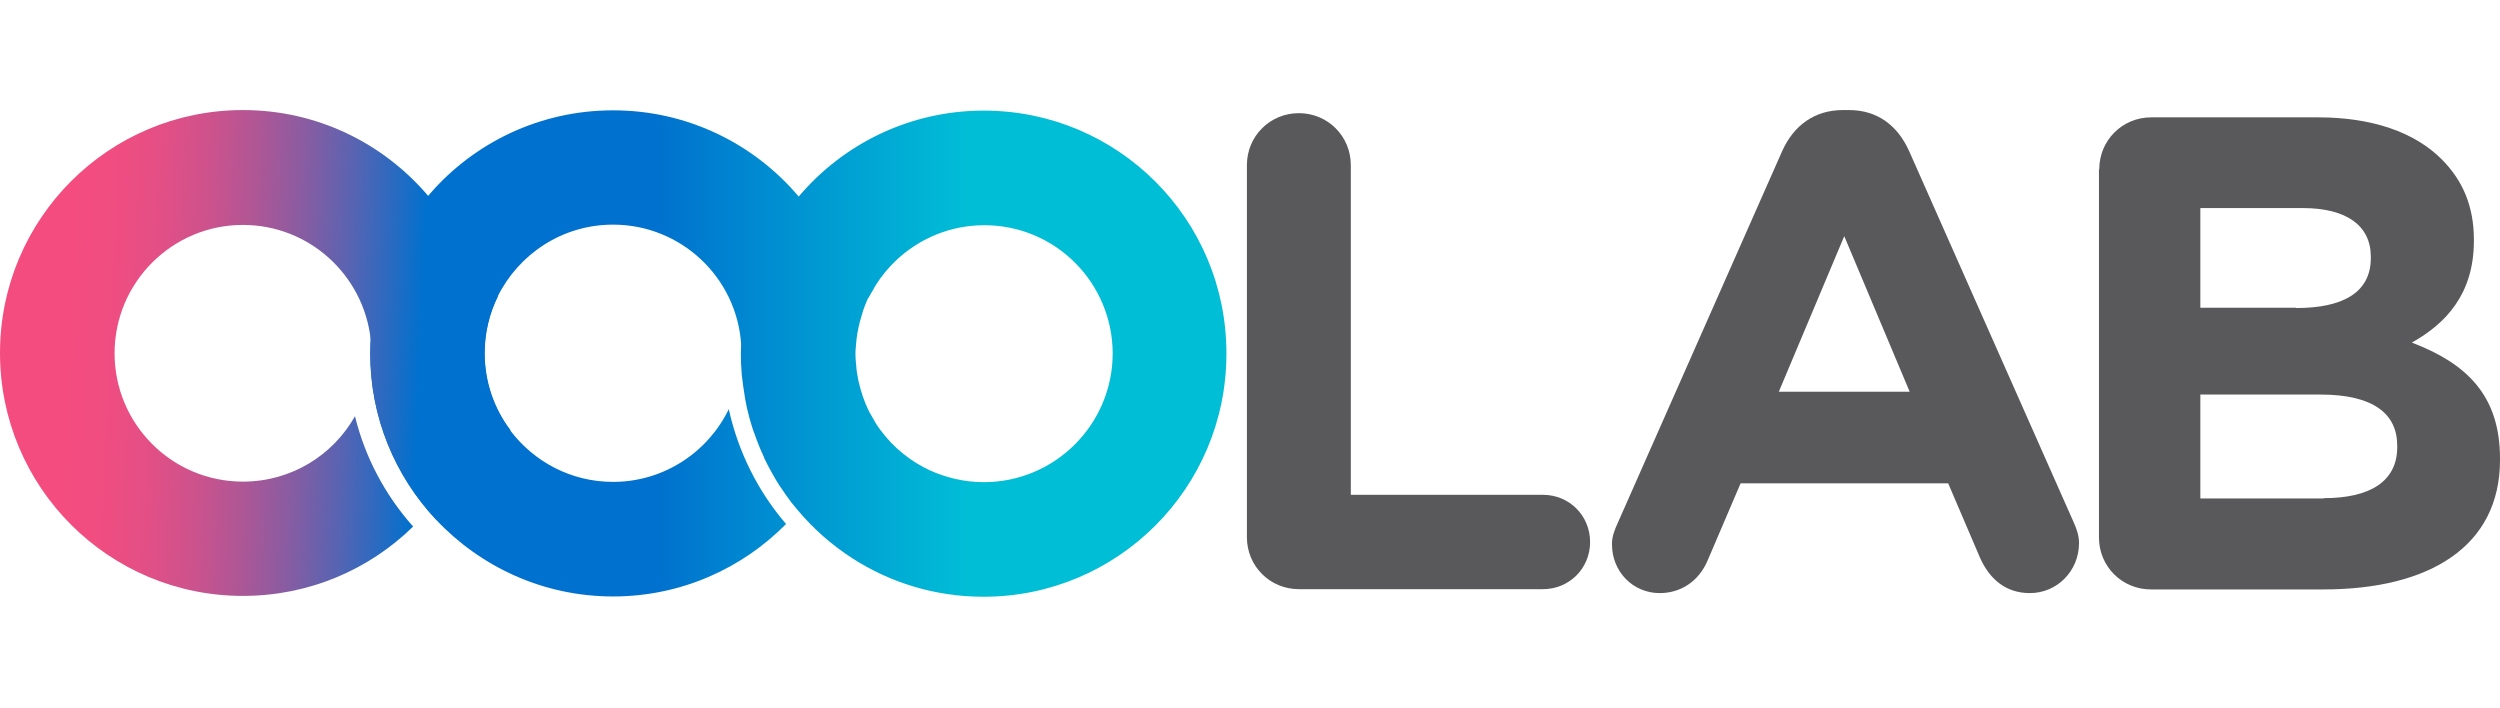 <?xml version="1.0" encoding="UTF-8"?> <svg xmlns="http://www.w3.org/2000/svg" width="159" height="45" viewBox="0 0 159 45" fill="none"><path d="M79.303 10.501C79.303 8.661 80.768 7.197 82.608 7.197C84.447 7.197 85.912 8.661 85.912 10.501V31.47H98.129C99.808 31.47 101.13 32.792 101.13 34.471C101.13 36.15 99.808 37.471 98.129 37.471H82.608C80.768 37.471 79.303 36.007 79.303 34.167V10.501Z" fill="#59585A"></path><path d="M102.898 33.238L113.347 9.608C114.079 7.982 115.401 7 117.205 7H117.598C119.402 7 120.688 7.982 121.42 9.608L131.887 33.22C132.101 33.685 132.226 34.113 132.226 34.542C132.226 36.292 130.851 37.721 129.1 37.721C127.564 37.721 126.528 36.828 125.921 35.453L123.903 30.738H110.703L108.596 35.667C108.042 36.953 106.917 37.721 105.559 37.721C103.844 37.721 102.523 36.346 102.523 34.631C102.505 34.167 102.683 33.703 102.898 33.238ZM121.456 24.915L117.294 15.02L113.132 24.915H121.456Z" fill="#59585A"></path><path d="M133.512 10.768C133.512 8.928 134.977 7.464 136.816 7.464H147.444C150.873 7.464 153.57 8.41 155.285 10.125C156.66 11.5 157.339 13.161 157.339 15.233V15.323C157.339 18.716 155.535 20.592 153.392 21.788C156.857 23.11 159 25.128 159 29.165V29.254C159 34.738 154.535 37.488 147.765 37.488H136.798C134.959 37.488 133.494 36.024 133.494 34.184V10.768H133.512ZM146.033 19.591C148.944 19.591 150.784 18.645 150.784 16.412V16.323C150.784 14.358 149.248 13.233 146.461 13.233H139.942V19.573H146.033V19.591ZM147.783 31.683C150.694 31.683 152.463 30.648 152.463 28.433V28.343C152.463 26.325 150.962 25.093 147.569 25.093H139.942V31.701H147.783V31.683Z" fill="#59585A"></path><path d="M62.568 7.035C57.853 7.035 53.62 9.161 50.798 12.501C47.958 9.143 43.725 7.017 38.992 7.017C34.347 7.017 30.168 9.071 27.346 12.322C24.988 15.037 23.541 18.591 23.541 22.467C23.541 26.558 25.131 30.273 27.721 33.041C30.543 36.042 34.544 37.935 38.992 37.935C43.296 37.935 47.19 36.167 49.994 33.327C48.226 31.273 46.958 28.772 46.35 26.022C45.029 28.754 42.224 30.648 38.992 30.648C36.312 30.648 33.955 29.362 32.454 27.379C31.418 26.022 30.811 24.307 30.811 22.467C30.811 21.181 31.115 19.949 31.651 18.859C32.99 16.162 35.759 14.287 38.992 14.287C43.314 14.287 46.85 17.645 47.136 21.878C47.136 22.074 47.118 22.271 47.118 22.485C47.118 22.914 47.136 23.343 47.172 23.771C47.172 23.878 47.19 23.968 47.208 24.075C47.243 24.414 47.297 24.771 47.35 25.093C47.368 25.164 47.368 25.254 47.386 25.343C47.458 25.754 47.547 26.147 47.654 26.54C47.672 26.611 47.69 26.665 47.708 26.736C47.797 27.058 47.904 27.397 48.029 27.701C48.065 27.808 48.101 27.897 48.136 28.004C48.261 28.344 48.404 28.683 48.565 29.022C48.583 29.058 48.601 29.094 48.601 29.13C48.779 29.487 48.958 29.844 49.154 30.183C49.208 30.273 49.262 30.344 49.297 30.433C49.458 30.719 49.637 30.987 49.833 31.255C49.887 31.326 49.922 31.398 49.976 31.469C50.208 31.809 50.458 32.13 50.726 32.434C51.727 33.63 52.905 34.666 54.209 35.506C56.62 37.06 59.478 37.953 62.55 37.953C71.088 37.953 78 31.041 78 22.503C78.018 13.947 71.106 7.035 62.568 7.035ZM62.568 30.666C61.336 30.666 60.157 30.38 59.103 29.898C57.889 29.326 56.835 28.469 56.031 27.397C55.906 27.236 55.781 27.058 55.674 26.879C55.656 26.861 55.638 26.825 55.638 26.808C55.549 26.665 55.459 26.504 55.37 26.343C55.352 26.307 55.334 26.254 55.299 26.218C55.227 26.075 55.156 25.932 55.102 25.79C55.084 25.736 55.049 25.682 55.031 25.629C54.977 25.486 54.924 25.343 54.87 25.2C54.852 25.146 54.834 25.075 54.816 25.021C54.763 24.878 54.727 24.736 54.691 24.593C54.674 24.521 54.656 24.468 54.638 24.396C54.602 24.253 54.566 24.11 54.549 23.95C54.531 23.896 54.531 23.825 54.513 23.771C54.495 23.61 54.459 23.432 54.459 23.271C54.459 23.218 54.441 23.182 54.441 23.128C54.423 22.914 54.406 22.7 54.406 22.467C54.406 22.306 54.423 22.146 54.441 21.967C54.441 21.949 54.441 21.949 54.441 21.931C54.459 21.681 54.495 21.413 54.531 21.181C54.531 21.163 54.531 21.128 54.549 21.11C54.584 20.878 54.638 20.663 54.691 20.449C54.709 20.36 54.745 20.288 54.763 20.199C54.816 20.038 54.852 19.877 54.906 19.717C54.995 19.467 55.084 19.234 55.192 19.002C55.192 18.984 55.192 18.984 55.209 18.966C55.209 18.966 55.209 18.949 55.227 18.949C55.245 18.931 55.245 18.913 55.263 18.895C55.334 18.752 55.424 18.609 55.513 18.466C55.584 18.341 55.638 18.216 55.727 18.091C56.067 17.555 56.478 17.055 56.942 16.609C58.407 15.198 60.407 14.323 62.604 14.323C67.123 14.323 70.767 17.984 70.767 22.503C70.749 27.004 67.087 30.666 62.568 30.666Z" fill="url(#paint0_linear_99_797)"></path><path d="M27.721 33.024L32.472 27.362C31.436 26.005 30.828 24.29 30.828 22.45C30.828 21.164 31.132 19.932 31.668 18.842L28.935 14.895C28.471 14.055 27.917 13.269 27.292 12.537L27.221 12.448C24.381 9.108 20.165 7 15.45 7C6.912 7 0 13.912 0 22.45C0 30.988 6.912 37.9 15.45 37.9C19.665 37.9 23.488 36.221 26.274 33.488C24.523 31.524 23.22 29.112 22.577 26.469C21.183 28.952 18.522 30.631 15.45 30.631C10.931 30.631 7.287 26.969 7.287 22.468C7.287 17.967 10.949 14.305 15.45 14.305C19.665 14.305 23.13 17.503 23.577 21.593L23.595 21.575C23.577 21.878 23.559 22.164 23.559 22.468C23.541 26.54 25.131 30.255 27.721 33.024Z" fill="url(#paint1_linear_99_797)"></path><defs><linearGradient id="paint0_linear_99_797" x1="35.713" y1="22.472" x2="61.613" y2="22.472" gradientUnits="userSpaceOnUse"><stop offset="0.234" stop-color="#0071CE"></stop><stop offset="1" stop-color="#00BED6"></stop></linearGradient><linearGradient id="paint1_linear_99_797" x1="4.161" y1="21.951" x2="27.343" y2="22.989" gradientUnits="userSpaceOnUse"><stop stop-color="#F44C7F"></stop><stop offset="0.117" stop-color="#F04D81"></stop><stop offset="0.241" stop-color="#E34F85"></stop><stop offset="0.368" stop-color="#CE528C"></stop><stop offset="0.497" stop-color="#B05695"></stop><stop offset="0.628" stop-color="#8A5CA1"></stop><stop offset="0.761" stop-color="#5B63B1"></stop><stop offset="0.892" stop-color="#256BC2"></stop><stop offset="0.972" stop-color="#0071CE"></stop></linearGradient></defs></svg> 